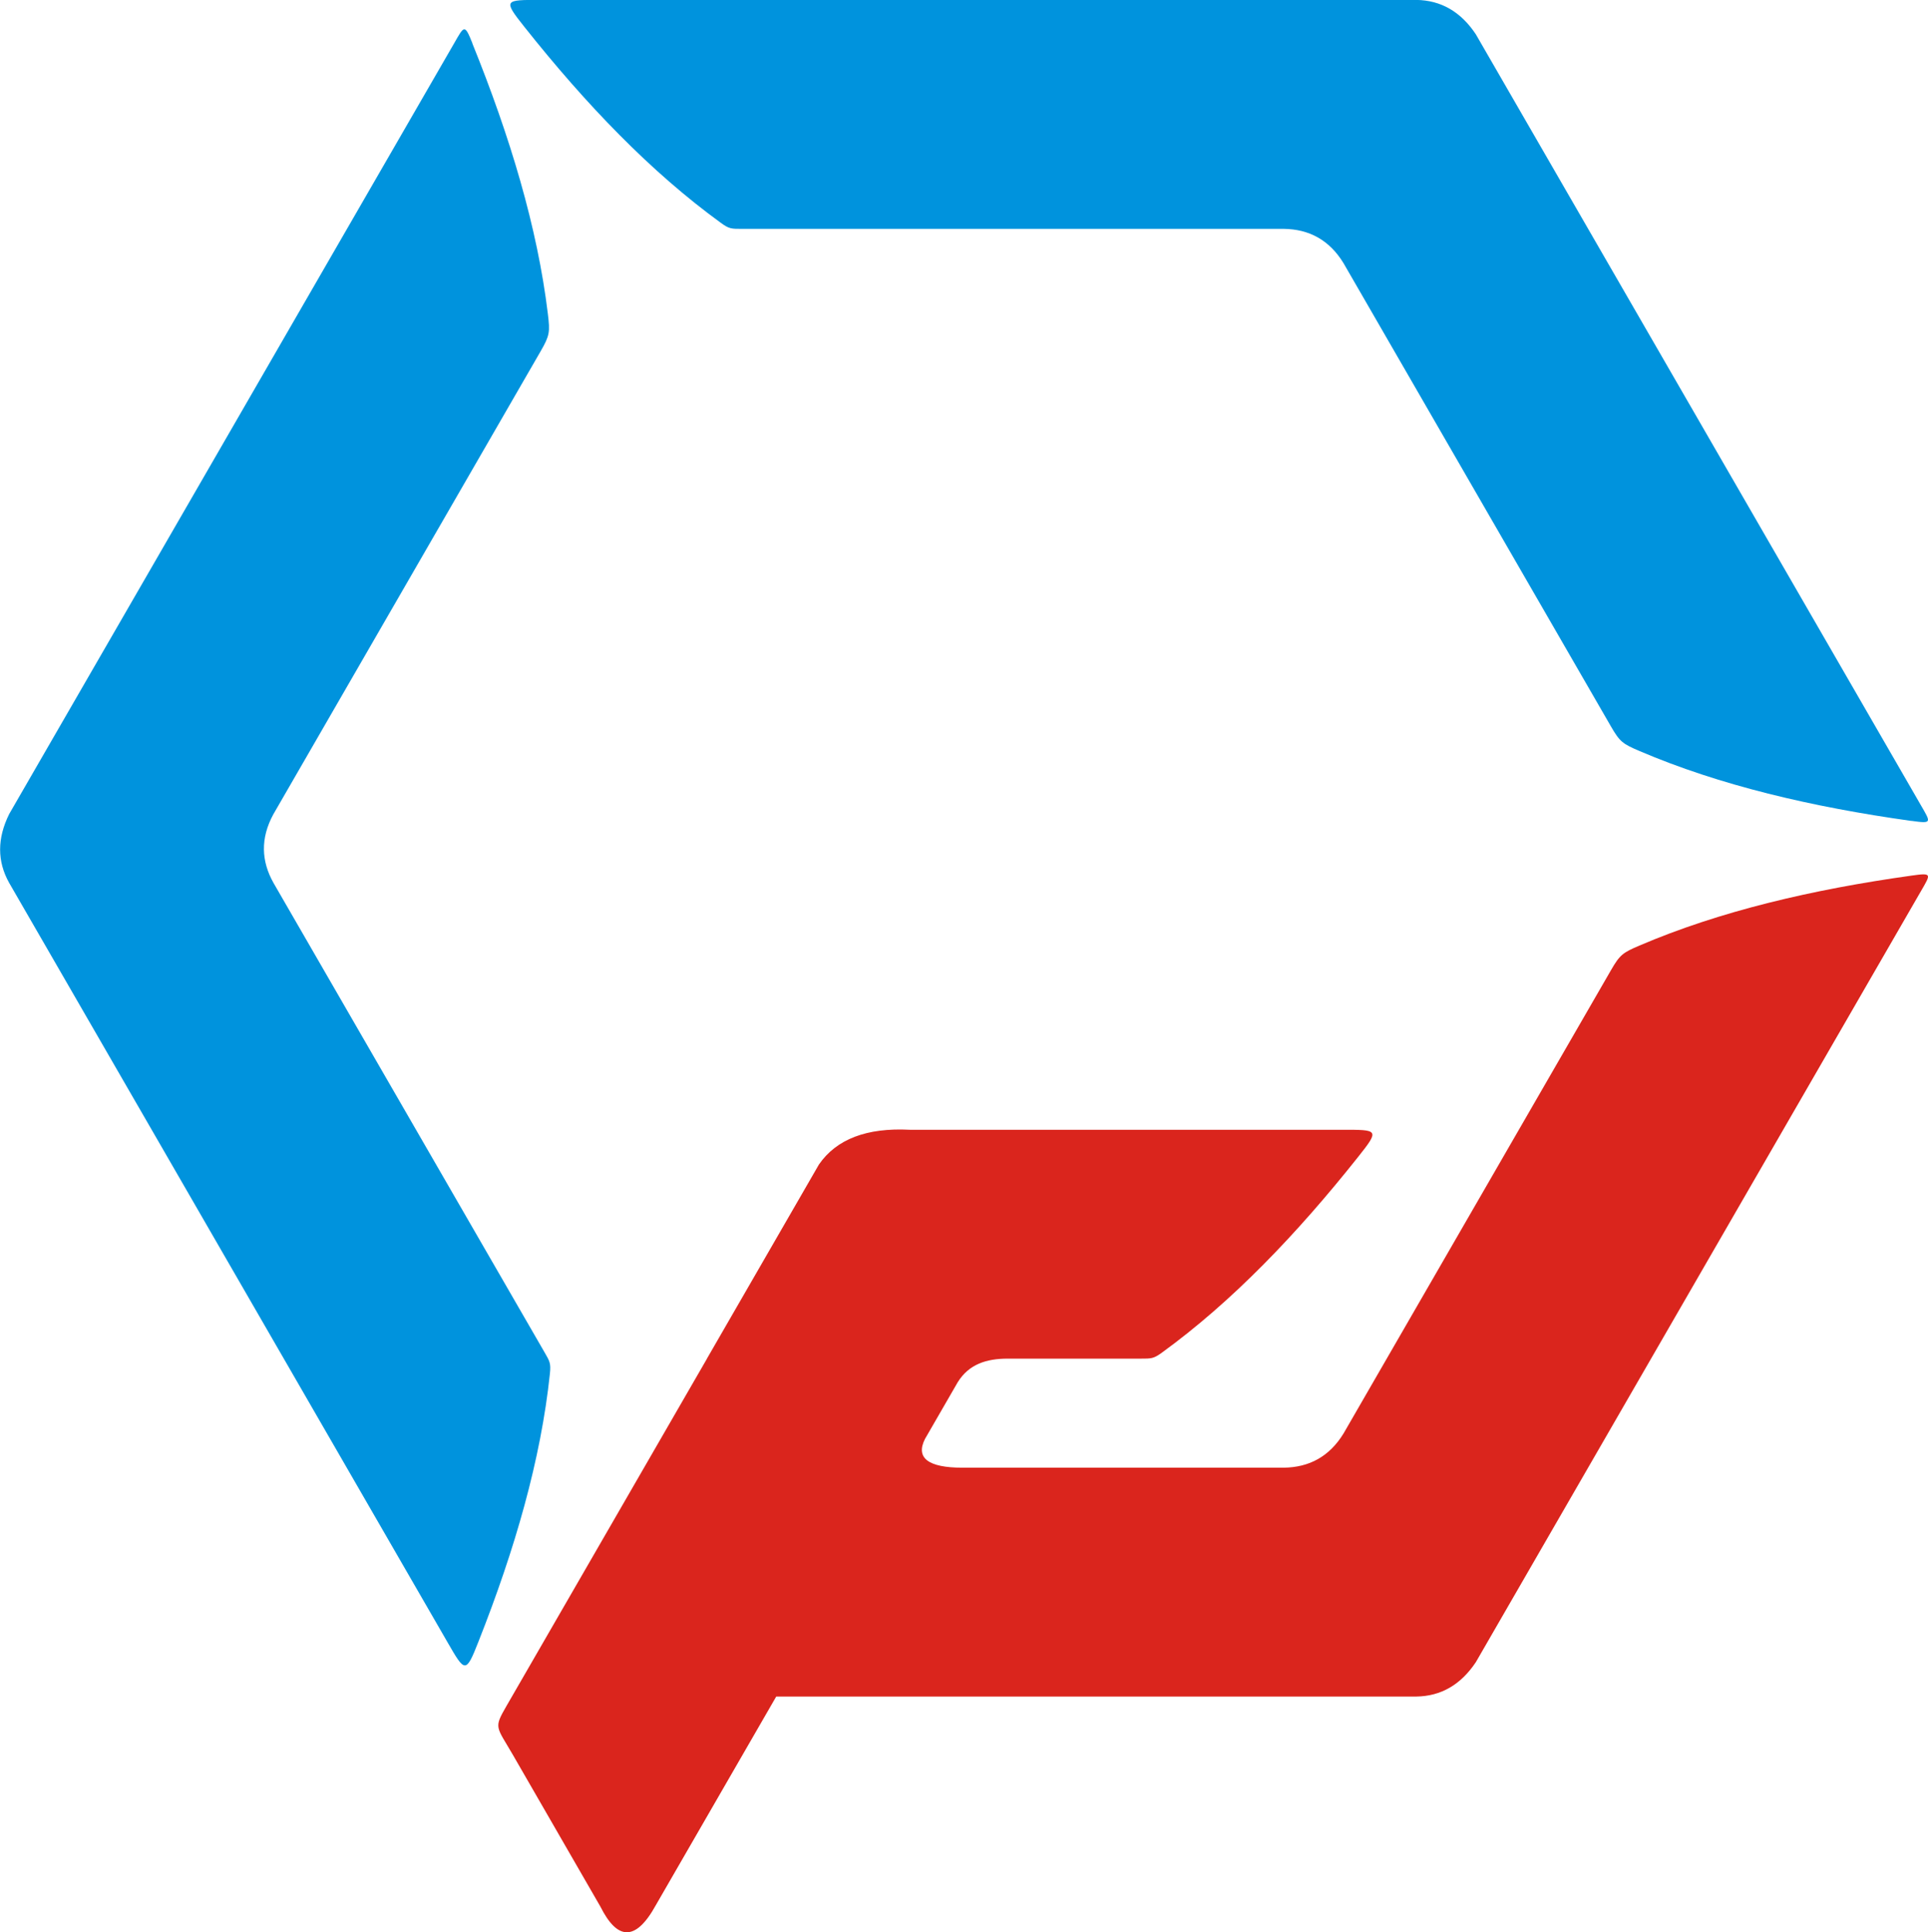 <?xml version="1.0" encoding="UTF-8"?>
<!DOCTYPE svg PUBLIC "-//W3C//DTD SVG 1.1//EN" "http://www.w3.org/Graphics/SVG/1.1/DTD/svg11.dtd">
<!-- Creator: CorelDRAW -->
<svg xmlns="http://www.w3.org/2000/svg" xml:space="preserve" width="179.125mm" height="179.513mm" style="shape-rendering:geometricPrecision; text-rendering:geometricPrecision; image-rendering:optimizeQuality; fill-rule:evenodd; clip-rule:evenodd"
viewBox="0 0 22.881 22.931"
 xmlns:xlink="http://www.w3.org/1999/xlink">
 <defs>
  <style type="text/css">
   <![CDATA[
    .fil0 {fill:#0093DD}
    .fil1 {fill:#DA251D}
   ]]>
  </style>
 </defs>
 <g id="Слой_x0020_1">
  <g id="_150894104">
   <path id="_150901856" class="fil0" d="M5.606 0.516c0.447,1.105 0.772,2.182 0.896,3.21 0.026,0.213 0.022,0.255 -0.084,0.439l-3.174 5.498c-0.155,0.285 -0.144,0.556 0.002,0.815l3.217 5.571c0.062,0.107 0.076,0.13 0.063,0.253 -0.107,1.019 -0.415,2.085 -0.848,3.18 -0.151,0.384 -0.16,0.366 -0.371,-0l-5.199 -9.006c-0.143,-0.256 -0.142,-0.528 0.001,-0.816l5.281 -9.147c0.12,-0.21 0.124,-0.23 0.217,0.002z"/>
   <path id="_150901448" class="fil0" d="M22.684 9.742c-1.18,-0.165 -2.275,-0.422 -3.228,-0.83 -0.197,-0.084 -0.232,-0.108 -0.338,-0.292l-3.174 -5.498c-0.169,-0.276 -0.41,-0.402 -0.707,-0.406l-6.433 7.66435e-005c-0.124,-5.10957e-005 -0.151,0.001 -0.25,-0.072 -0.829,-0.602 -1.598,-1.402 -2.33,-2.324 -0.257,-0.323 -0.237,-0.321 0.186,-0.321l10.399 7.66435e-005c0.293,0.004 0.529,0.141 0.706,0.408l5.281 9.147c0.121,0.209 0.137,0.222 -0.111,0.187z"/>
   <path id="_150390952" class="fil1" d="M8.391 16.122l-0 0 -2.382 4.126c-0.152,0.263 -0.12,0.235 0.08,0.581l1.038 1.8c0.191,0.38 0.408,0.43 0.656,-0.02l1.429 -2.476 7.597 0c0.293,-0.004 0.528,-0.141 0.706,-0.408l5.281 -9.147c0.121,-0.209 0.137,-0.222 -0.111,-0.187 -1.18,0.165 -2.275,0.422 -3.228,0.83 -0.197,0.084 -0.232,0.108 -0.338,0.292l-3.174 5.498c-0.169,0.276 -0.41,0.402 -0.707,0.406l-3.82 0c-0.397,-0 -0.557,-0.113 -0.44,-0.342l0.388 -0.672c0.134,-0.216 0.343,-0.279 0.588,-0.28l1.585 0c0.124,0 0.151,0.001 0.25,-0.071 0.829,-0.602 1.598,-1.402 2.33,-2.324 0.257,-0.323 0.238,-0.321 -0.186,-0.321l-5.137 0c-0.51,-0.026 -0.869,0.111 -1.077,0.412l-1.33 2.305z"/>
  </g>
 </g>
</svg>
